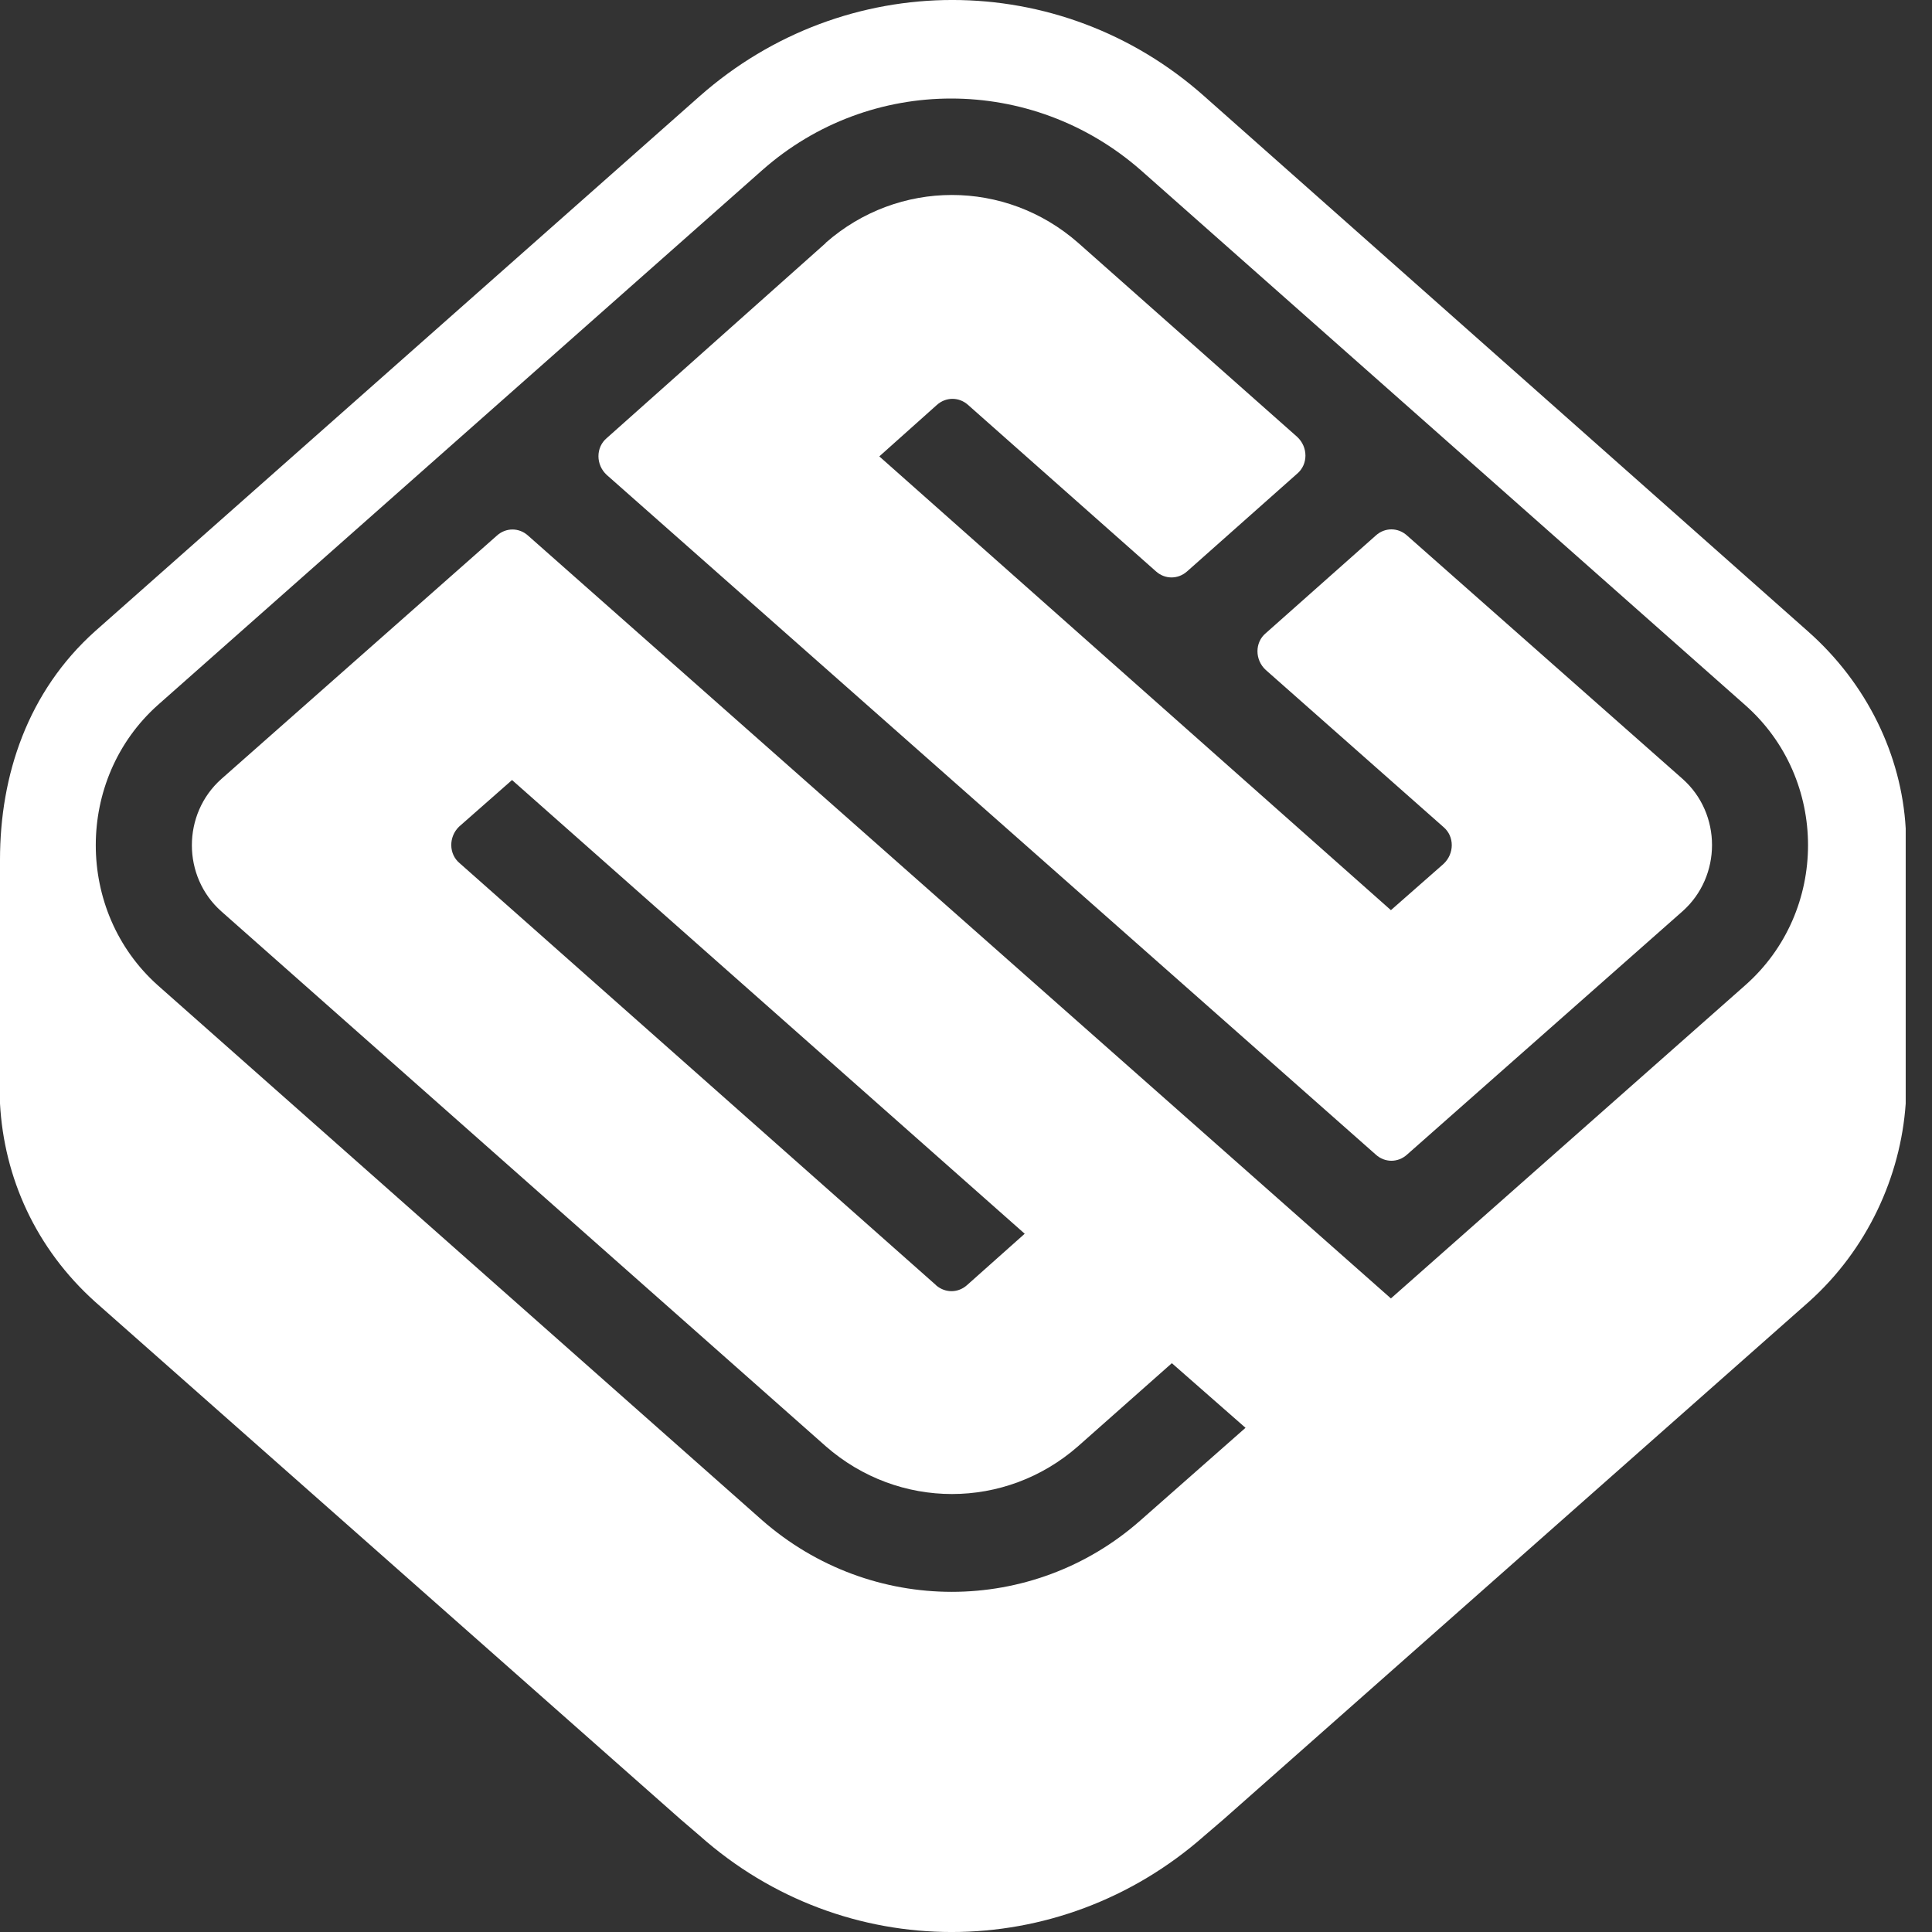 <?xml version="1.0" encoding="UTF-8"?> <svg xmlns="http://www.w3.org/2000/svg" width="31" height="31" viewBox="0 0 31 31" fill="none"><rect x="0" y="0" width="31" height="31" fill="#333333" stroke="none"/> <path fill-rule="evenodd" clip-rule="evenodd" d="M29.008 10.129C29.959 10.969 30.511 12.12 30.578 13.292V17.708C30.497 18.878 29.962 20.049 29.023 20.889L19.633 29.192L19.325 29.456C16.992 31.515 13.543 31.515 11.228 29.456L10.92 29.192L1.527 20.889C0.572 20.031 0.065 18.894 0 17.708V13.795C0 12.44 0.443 11.098 1.527 10.127L11.226 1.544C13.558 -0.515 17.008 -0.515 19.323 1.544L29.008 10.129ZM28.002 11.313L18.304 2.73C16.555 1.198 13.964 1.198 12.231 2.73L2.532 11.313C1.205 12.499 1.205 14.624 2.532 15.81L12.229 24.393C13.978 25.925 16.569 25.925 18.302 24.393L19.985 22.91L18.803 21.873L17.298 23.206C16.134 24.228 14.417 24.228 13.25 23.206L3.552 14.624C2.921 14.065 2.921 13.06 3.552 12.499L7.972 8.595C8.117 8.463 8.329 8.463 8.474 8.595L22.318 20.834L28.002 15.81C29.347 14.624 29.347 12.499 28.002 11.313ZM8.216 12.516L8.215 12.515H8.217L8.216 12.516ZM8.216 12.516L7.374 13.257L7.366 13.264C7.196 13.429 7.2 13.704 7.374 13.849L15.017 20.619L15.024 20.627C15.171 20.75 15.375 20.748 15.518 20.619L16.442 19.796L8.216 12.516ZM9.736 7.029L13.25 3.899V3.895C14.415 2.873 16.132 2.873 17.298 3.895L20.813 7.009C20.991 7.172 20.991 7.452 20.813 7.601L19.049 9.167C18.903 9.298 18.692 9.298 18.547 9.167L15.534 6.498C15.389 6.367 15.177 6.367 15.032 6.498L14.109 7.323L22.318 14.604L23.161 13.863C23.339 13.698 23.339 13.419 23.161 13.27L20.311 10.751C20.132 10.588 20.132 10.307 20.311 10.159L22.075 8.593C22.22 8.461 22.432 8.461 22.577 8.593L26.997 12.497C27.628 13.056 27.628 14.061 26.997 14.622L22.577 18.526C22.432 18.658 22.22 18.658 22.075 18.526L9.736 7.621C9.558 7.458 9.558 7.178 9.736 7.029Z" fill="white"></path> </svg> 